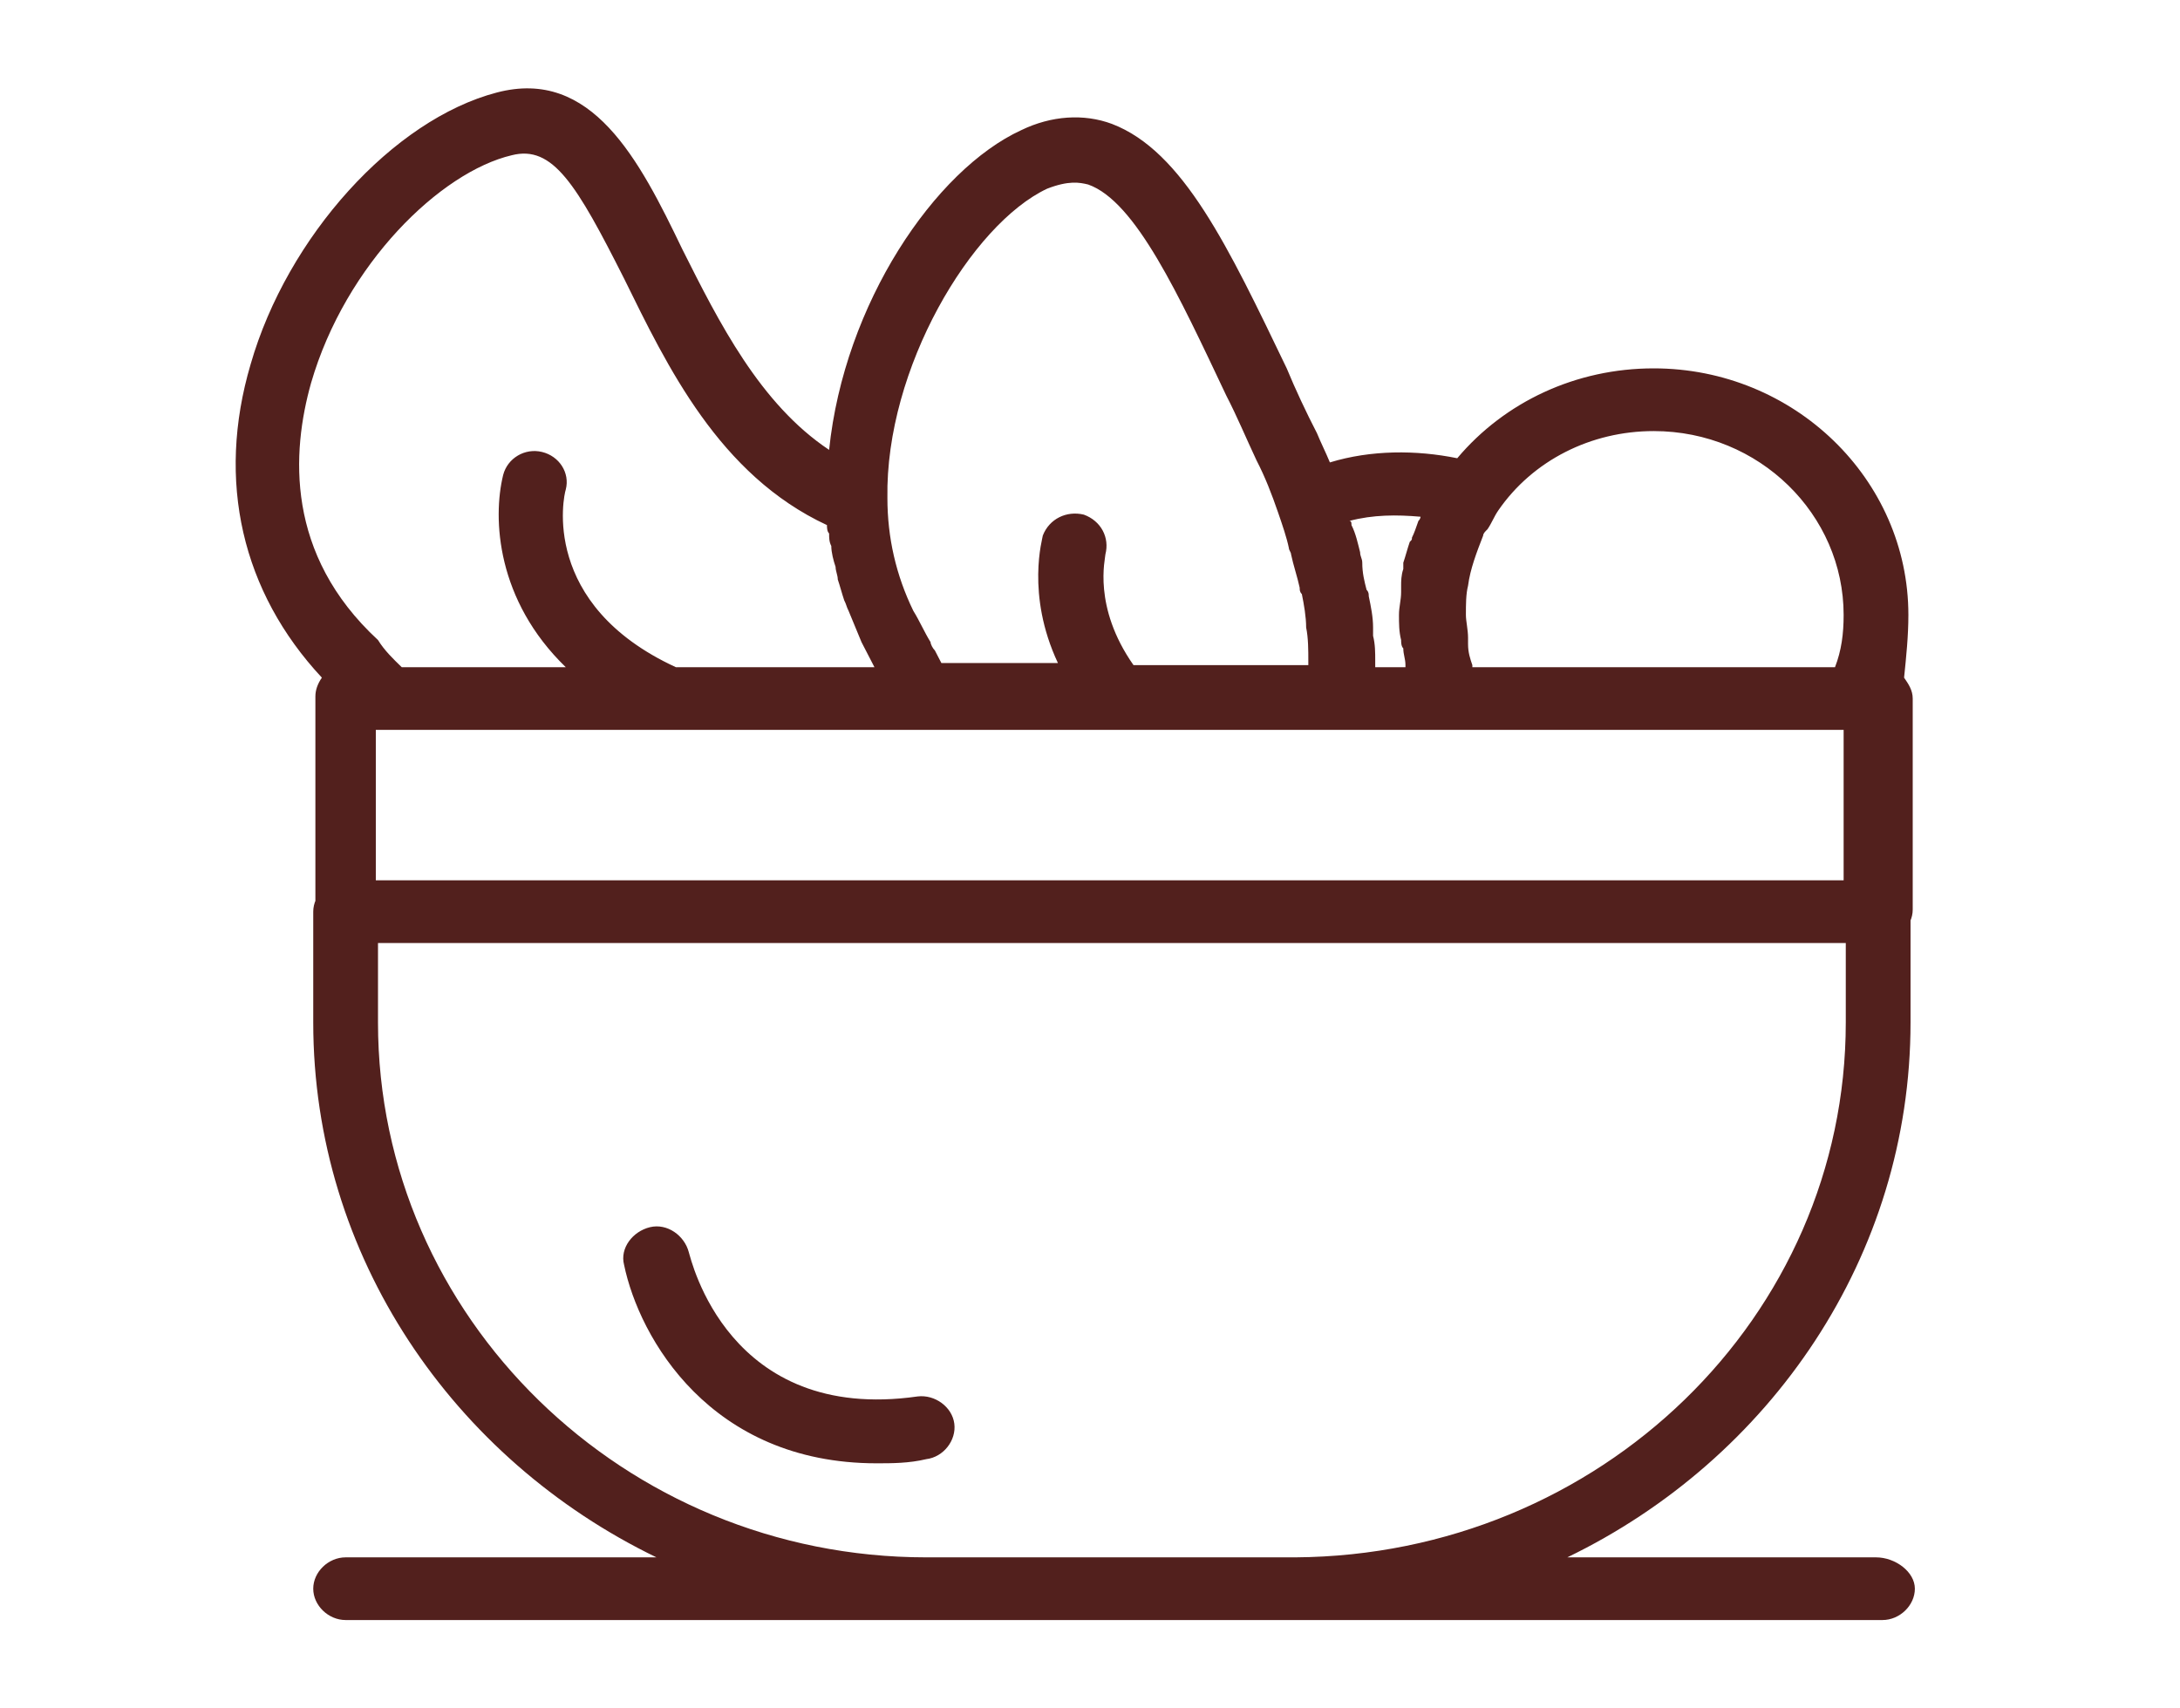 <svg width="74" height="58" viewBox="0 0 74 58" fill="none" xmlns="http://www.w3.org/2000/svg">
<path d="M63.681 52.872H53.203C60.091 49.538 64.853 42.656 64.853 34.711V30.951C64.853 30.384 64.341 29.887 63.754 29.887H11.732C11.146 29.887 10.633 30.384 10.633 30.951V34.711C10.633 42.656 15.395 49.538 22.283 52.872H11.732C11.146 52.872 10.633 53.368 10.633 53.936C10.633 54.503 11.146 55 11.732 55H31.515C31.588 55 31.588 55 31.662 55H43.971C44.044 55 44.044 55 44.118 55H63.901C64.487 55 65 54.503 65 53.936C65 53.368 64.341 52.872 63.681 52.872ZM12.831 34.711V32.015H62.655V34.711C62.655 44.714 54.302 52.801 43.971 52.872H31.442C21.184 52.872 12.831 44.714 12.831 34.711ZM64.78 20.878C64.78 16.266 60.897 12.506 56.134 12.506C53.496 12.506 51.078 13.642 49.466 15.557C48.074 15.273 46.536 15.273 45.143 15.699C44.997 15.344 44.85 15.06 44.704 14.706C44.337 13.996 43.971 13.216 43.678 12.506C41.7 8.392 40.161 5.129 37.743 4.206C36.791 3.852 35.691 3.923 34.666 4.419C31.735 5.767 28.657 10.307 28.144 15.273C25.8 13.712 24.408 10.946 23.162 8.463C21.697 5.412 20.085 2.291 16.861 3.142C13.344 4.064 9.753 8.037 8.508 12.365C7.335 16.337 8.215 20.097 10.926 23.006C10.779 23.218 10.706 23.431 10.706 23.644V30.88C10.706 31.448 11.219 31.944 11.805 31.944H63.828C64.414 31.944 64.927 31.448 64.927 30.88V23.715C64.927 23.431 64.78 23.218 64.634 23.006C64.707 22.296 64.78 21.587 64.78 20.878ZM56.134 14.635C59.724 14.635 62.582 17.472 62.582 20.878C62.582 21.516 62.509 22.084 62.289 22.651H49.979V22.58C49.906 22.367 49.833 22.154 49.833 21.871C49.833 21.8 49.833 21.729 49.833 21.658C49.833 21.374 49.76 21.09 49.76 20.878C49.76 20.523 49.76 20.168 49.833 19.884C49.906 19.317 50.126 18.749 50.346 18.182C50.346 18.111 50.419 18.04 50.492 17.969C50.639 17.756 50.712 17.543 50.859 17.33C52.031 15.628 54.009 14.635 56.134 14.635ZM48.221 17.543C48.221 17.543 48.221 17.614 48.148 17.685C48.074 17.898 48.001 18.111 47.928 18.253C47.928 18.324 47.928 18.324 47.855 18.395C47.781 18.607 47.708 18.891 47.635 19.104C47.635 19.175 47.635 19.246 47.635 19.317C47.561 19.53 47.561 19.742 47.561 19.884C47.561 19.955 47.561 20.026 47.561 20.097C47.561 20.381 47.488 20.594 47.488 20.878C47.488 21.161 47.488 21.445 47.561 21.729C47.561 21.8 47.561 21.942 47.635 22.012C47.635 22.225 47.708 22.367 47.708 22.58V22.651H46.682C46.682 22.58 46.682 22.509 46.682 22.438C46.682 22.154 46.682 21.871 46.609 21.587C46.609 21.516 46.609 21.374 46.609 21.303C46.609 20.948 46.536 20.594 46.462 20.239C46.462 20.168 46.462 20.097 46.389 20.026C46.316 19.742 46.242 19.459 46.242 19.104C46.242 18.962 46.169 18.891 46.169 18.749C46.096 18.465 46.023 18.111 45.876 17.827C45.876 17.756 45.876 17.685 45.803 17.685C46.609 17.472 47.415 17.472 48.221 17.543ZM35.545 6.406C36.278 6.122 36.644 6.193 36.937 6.264C38.549 6.831 40.014 10.024 41.626 13.429C41.993 14.138 42.286 14.848 42.652 15.628C42.945 16.195 43.165 16.763 43.385 17.401C43.532 17.827 43.678 18.253 43.751 18.607C43.751 18.678 43.825 18.749 43.825 18.82C43.898 19.175 44.044 19.601 44.118 19.955C44.118 20.026 44.118 20.097 44.191 20.168C44.264 20.523 44.337 20.948 44.337 21.303C44.411 21.658 44.411 22.084 44.411 22.438C44.411 22.509 44.411 22.509 44.411 22.58H38.476C37.084 20.594 37.523 18.962 37.523 18.82C37.67 18.253 37.377 17.685 36.791 17.472C36.204 17.33 35.618 17.614 35.398 18.182C35.398 18.253 34.812 20.168 35.911 22.509H31.955C31.881 22.367 31.808 22.225 31.735 22.084C31.662 22.012 31.588 21.871 31.588 21.8C31.368 21.445 31.222 21.09 31.002 20.736C30.416 19.53 30.123 18.253 30.123 16.905C30.049 12.506 32.98 7.612 35.545 6.406ZM10.559 13.003C11.732 8.959 14.956 5.838 17.373 5.27C18.766 4.916 19.572 6.264 21.184 9.456C22.649 12.435 24.408 16.124 28.071 17.827C28.071 17.898 28.071 18.04 28.144 18.111C28.144 18.253 28.144 18.395 28.218 18.536C28.218 18.749 28.291 19.033 28.364 19.246C28.364 19.388 28.438 19.53 28.438 19.672C28.511 19.884 28.584 20.168 28.657 20.381C28.731 20.523 28.731 20.594 28.804 20.736C28.95 21.09 29.097 21.445 29.244 21.8C29.39 22.084 29.537 22.367 29.683 22.651H22.942C18.326 20.523 19.132 16.834 19.205 16.621C19.352 16.053 18.985 15.486 18.399 15.344C17.813 15.202 17.227 15.557 17.08 16.124C16.714 17.614 16.861 20.381 19.205 22.651H13.637C13.344 22.367 13.05 22.084 12.831 21.729C9.68 18.82 9.9 15.344 10.559 13.003ZM62.582 29.887H12.757V24.779H12.904H31.442H45.51H49.173H62.582V29.887ZM29.756 49.679C24.114 49.679 21.697 45.423 21.184 42.94C21.037 42.373 21.477 41.805 22.063 41.663C22.649 41.521 23.235 41.947 23.382 42.514C23.455 42.727 24.701 48.332 31.149 47.409C31.735 47.338 32.321 47.764 32.394 48.332C32.468 48.899 32.028 49.467 31.442 49.538C30.855 49.679 30.269 49.679 29.756 49.679Z" fill="#52201D"/>
</svg>
